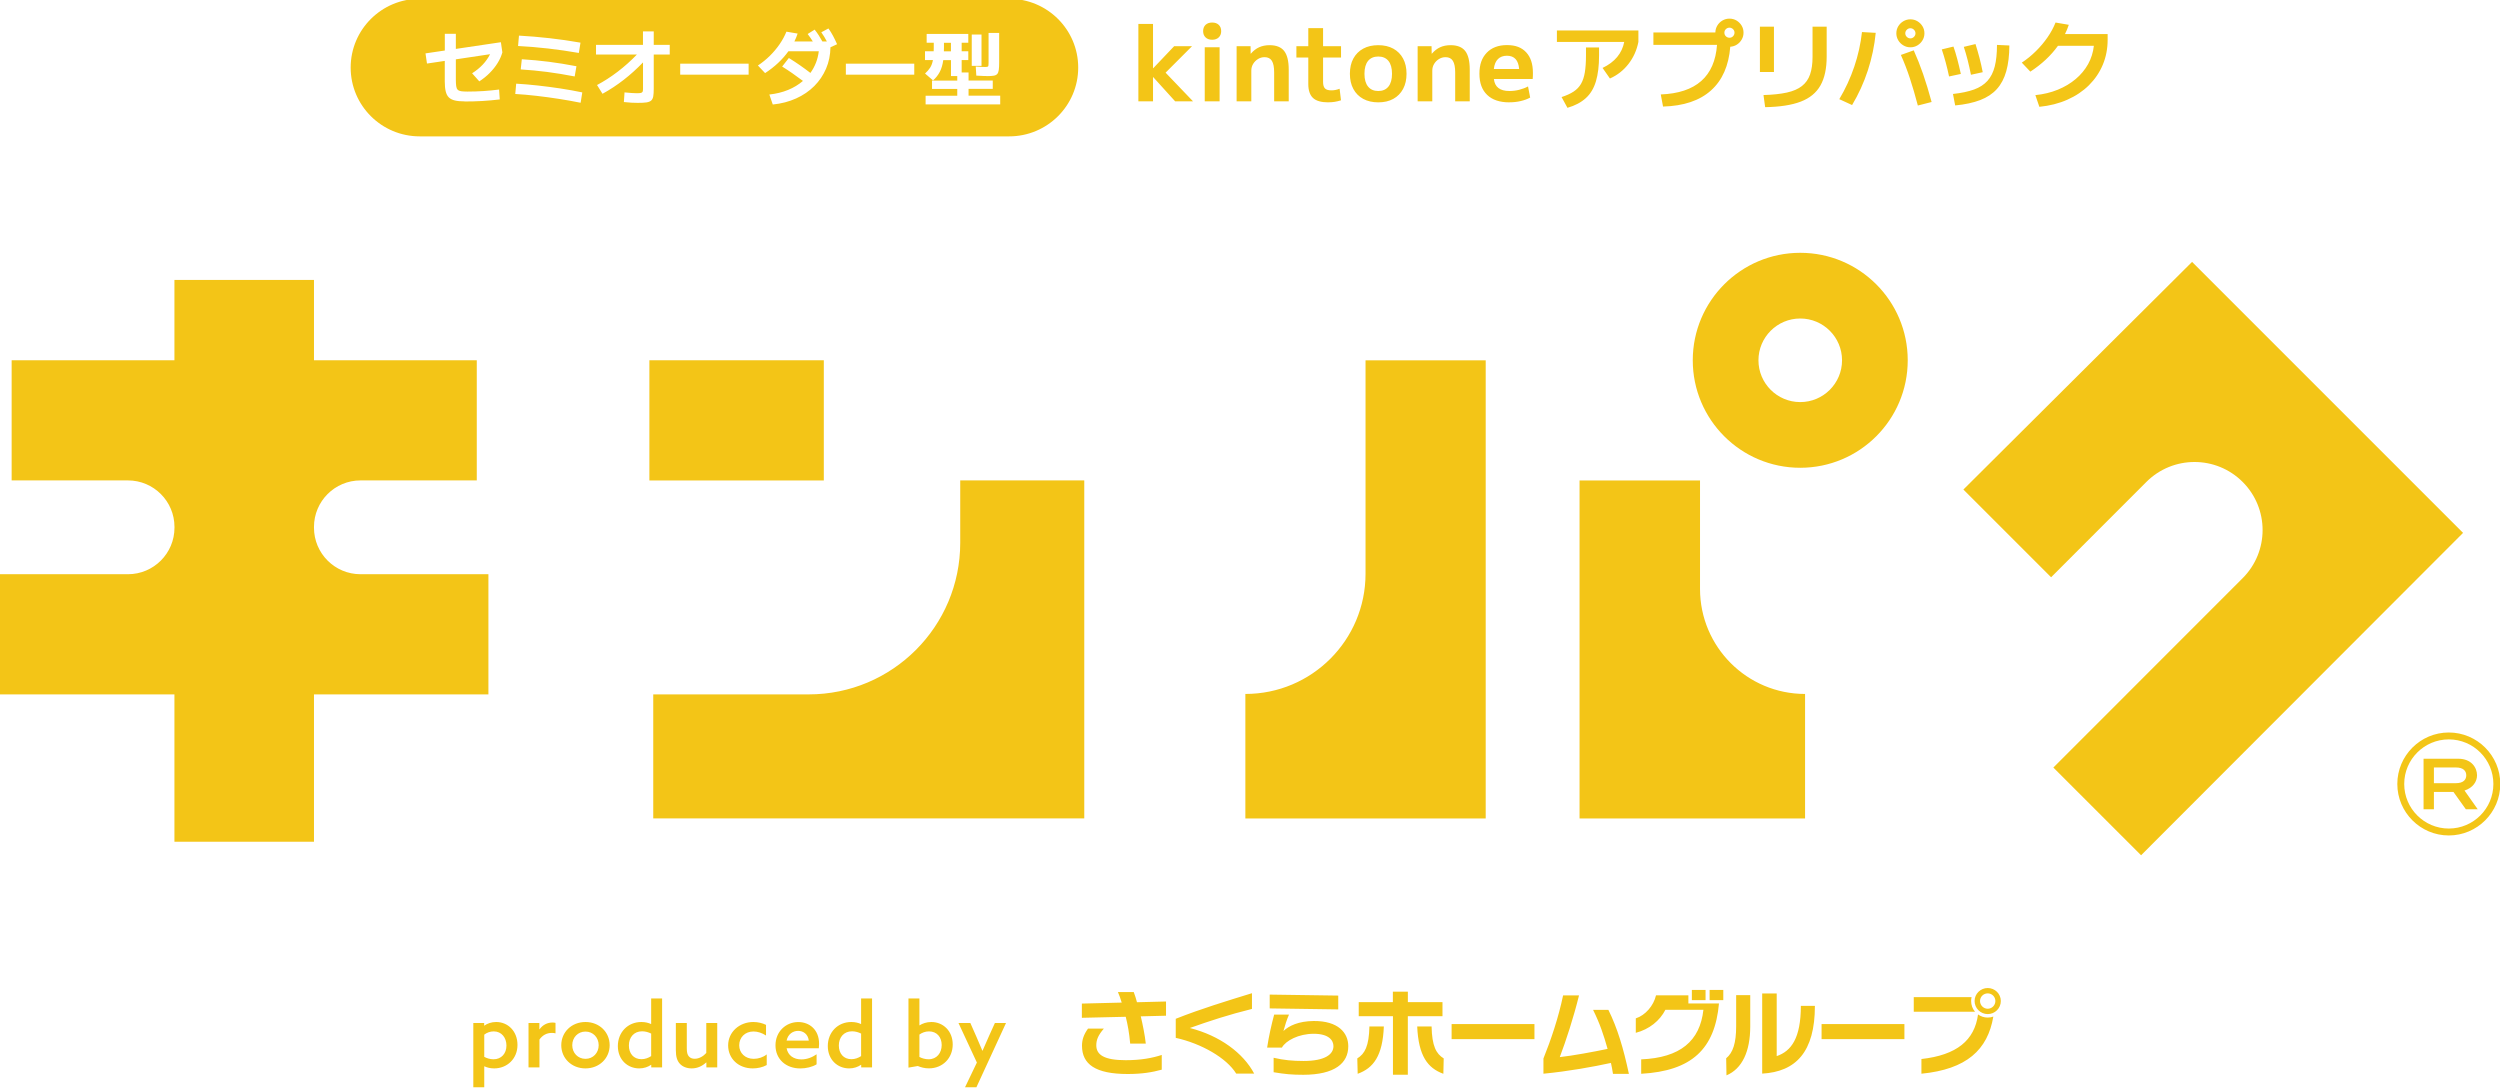 <svg width="356" height="155" viewBox="0 0 356 155" fill="none" xmlns="http://www.w3.org/2000/svg">
<g clip-path="url(#clip0_1623_1903)">
<path d="M143.701 -0.174C149.133 -0.174 153.536 4.212 153.536 9.623C153.536 15.033 149.133 19.419 143.701 19.419H59.77C54.338 19.419 49.935 15.033 49.935 9.623C49.935 4.212 54.338 -0.174 59.77 -0.174H143.701ZM116.954 4.601C117.103 4.811 117.24 5.022 117.37 5.232C117.5 5.442 117.624 5.665 117.742 5.9H117.103C116.935 5.591 116.761 5.3 116.587 5.028C116.413 4.756 116.215 4.483 116.004 4.218L115.011 4.843C115.278 5.195 115.526 5.548 115.743 5.9H113.123C113.303 5.535 113.458 5.164 113.582 4.781L111.986 4.509C111.75 5.102 111.428 5.696 111.024 6.284C110.621 6.872 110.155 7.428 109.627 7.948C109.099 8.468 108.534 8.926 107.926 9.328L108.95 10.411C110.322 9.514 111.421 8.48 112.266 7.304H116.594C116.525 7.873 116.395 8.419 116.19 8.938C115.986 9.458 115.724 9.94 115.401 10.386C114.923 10.014 114.427 9.655 113.918 9.297C113.403 8.938 112.874 8.592 112.334 8.258L111.378 9.476C112.297 10.046 113.284 10.726 114.34 11.524C113.725 12.05 113.017 12.483 112.21 12.811C111.403 13.139 110.521 13.355 109.553 13.461L109.559 13.472L110.043 14.883C111.266 14.76 112.371 14.469 113.371 14.017C114.371 13.566 115.228 12.978 115.948 12.261C116.668 11.543 117.227 10.713 117.631 9.779C118.034 8.845 118.239 7.824 118.258 6.729L119.201 6.297C119.015 5.876 118.822 5.48 118.63 5.115C118.437 4.75 118.22 4.397 117.966 4.051L116.954 4.601ZM131.956 4.831V6.087H132.968V6.767C132.968 6.959 132.961 7.132 132.955 7.299H131.72V8.554H132.85C132.769 8.987 132.639 9.34 132.459 9.625C132.279 9.909 132.03 10.188 131.726 10.472L132.868 11.45C133.271 11.091 133.588 10.689 133.824 10.238C134.06 9.787 134.228 9.229 134.321 8.561H135.42V10.832H136.314V11.475H132.72V12.663H136.314V13.628H131.807V14.872L131.812 14.865H142.43V13.622H137.923V12.657H141.368V11.469H137.923V10.318H136.941V8.554H137.885V7.299H136.941V6.087H137.885V4.831H131.956ZM91.559 4.471V6.389H84.872V7.762H90.696C89.858 8.641 88.951 9.451 87.964 10.206C86.977 10.96 85.99 11.592 85.009 12.112H85.02L85.797 13.355C87.883 12.211 89.802 10.72 91.565 8.888V12.65C91.565 12.835 91.546 12.972 91.509 13.058C91.465 13.145 91.385 13.207 91.261 13.231C91.137 13.262 90.931 13.275 90.658 13.275C90.466 13.275 90.23 13.262 89.933 13.244C89.635 13.225 89.299 13.194 88.933 13.157L88.84 14.531C89.256 14.574 89.615 14.605 89.926 14.624C90.236 14.642 90.528 14.648 90.814 14.648C91.323 14.648 91.733 14.63 92.037 14.587C92.341 14.543 92.571 14.45 92.727 14.32C92.875 14.184 92.975 13.986 93.024 13.72C93.068 13.454 93.093 13.095 93.093 12.65V7.762H95.371V6.389H93.093V4.471H91.559ZM82.681 14.636H82.688C82.685 14.636 82.683 14.635 82.681 14.634V14.636ZM73.374 13.381C74.324 13.436 75.323 13.523 76.379 13.646C77.441 13.764 78.503 13.913 79.583 14.08C80.661 14.246 81.689 14.431 82.681 14.634L82.917 13.158C81.911 12.948 80.868 12.761 79.788 12.595C78.708 12.434 77.633 12.291 76.565 12.174C75.498 12.056 74.48 11.97 73.505 11.914L73.374 13.381ZM63.342 4.812V7.194L60.591 7.602L60.802 9.05L63.335 8.673V11.598C63.335 12.161 63.379 12.632 63.466 12.997C63.553 13.362 63.695 13.653 63.906 13.863C64.117 14.073 64.409 14.222 64.775 14.308C65.142 14.395 65.607 14.438 66.166 14.438L66.173 14.451C67.017 14.451 67.85 14.432 68.669 14.383C69.494 14.333 70.32 14.259 71.164 14.16L71.071 12.749C69.612 12.941 68.116 13.04 66.564 13.04C66.191 13.04 65.893 13.022 65.67 12.991C65.447 12.96 65.285 12.886 65.173 12.774C65.061 12.663 64.993 12.489 64.962 12.255C64.931 12.02 64.912 11.703 64.912 11.302V8.45L69.786 7.719C69.246 8.796 68.389 9.699 67.228 10.435L68.253 11.586C68.793 11.233 69.29 10.838 69.731 10.392C70.171 9.947 70.55 9.476 70.86 8.975C71.171 8.474 71.394 7.967 71.537 7.46L71.326 6.012L64.912 6.965V4.812H63.342ZM74.15 9.885C75.411 9.965 76.658 10.083 77.906 10.244C79.148 10.405 80.465 10.621 81.837 10.887V10.881L82.085 9.433C80.713 9.167 79.396 8.957 78.148 8.796C76.901 8.635 75.622 8.518 74.306 8.437L74.15 9.885ZM140.772 4.688V8.988C140.772 9.253 140.748 9.415 140.698 9.465C140.642 9.514 140.512 9.539 140.301 9.539C140.195 9.539 140.034 9.538 139.816 9.526C139.599 9.514 139.307 9.501 138.947 9.476L139.027 10.769C139.443 10.794 139.785 10.813 140.046 10.819C140.307 10.832 140.506 10.832 140.63 10.832V10.838C141.002 10.838 141.306 10.813 141.523 10.776C141.747 10.739 141.908 10.652 142.014 10.528C142.119 10.404 142.188 10.213 142.226 9.96C142.263 9.706 142.281 9.359 142.281 8.92V4.688H140.772ZM96.861 9.068V10.633H106.604V9.068H96.861ZM120.45 9.068V10.633H130.191V9.068H120.45ZM138.376 4.917V9.384H139.767V4.917H138.376ZM73.772 6.551C75.175 6.625 76.609 6.742 78.068 6.909C79.527 7.082 80.98 7.286 82.427 7.54L82.662 6.074C81.197 5.814 79.719 5.603 78.248 5.436C76.777 5.269 75.323 5.152 73.901 5.072L73.772 6.551ZM135.414 6.093V7.305H134.408C134.421 7.132 134.421 6.952 134.421 6.773V6.093H135.414Z" fill="#F3C517"/>
<path d="M227.707 7.874C227.707 9.353 227.558 10.584 227.26 11.58C226.962 12.576 226.484 13.374 225.819 13.974C225.155 14.58 224.286 15.038 223.206 15.354L222.368 13.823C223.054 13.6 223.624 13.342 224.075 13.046C224.528 12.749 224.882 12.378 225.137 11.939C225.391 11.5 225.577 10.949 225.683 10.293C225.788 9.638 225.845 8.833 225.845 7.874V6.76H227.707V7.874ZM260.118 8.06C260.118 9.749 259.826 11.116 259.236 12.162C258.647 13.207 257.716 13.974 256.431 14.469C255.145 14.964 253.45 15.224 251.357 15.261L251.122 13.536H251.115C252.432 13.498 253.537 13.381 254.438 13.183C255.338 12.985 256.052 12.675 256.592 12.254C257.126 11.834 257.517 11.29 257.753 10.603C257.989 9.922 258.106 9.087 258.106 8.103V3.797H260.118V8.06ZM294.597 3.532C294.448 3.989 294.267 4.428 294.05 4.855H300.128V5.647C300.128 6.927 299.899 8.122 299.439 9.217C298.98 10.318 298.315 11.29 297.465 12.137C296.608 12.985 295.584 13.671 294.392 14.197C293.2 14.729 291.871 15.063 290.405 15.211L289.835 13.546C290.996 13.429 292.063 13.17 293.031 12.774C294 12.378 294.85 11.871 295.583 11.252C296.316 10.634 296.9 9.928 297.347 9.13C297.787 8.332 298.06 7.466 298.166 6.526H293.05C292.05 7.918 290.741 9.143 289.12 10.201L287.903 8.92C288.624 8.444 289.294 7.899 289.915 7.281C290.542 6.662 291.094 6.006 291.572 5.313C292.05 4.62 292.43 3.915 292.709 3.209L294.597 3.532ZM246.279 2.653C246.646 2.653 246.987 2.746 247.285 2.925C247.583 3.105 247.825 3.346 248.005 3.643C248.185 3.94 248.278 4.274 248.278 4.645C248.278 5.016 248.191 5.325 248.023 5.622C247.856 5.919 247.626 6.161 247.341 6.346C247.055 6.532 246.732 6.631 246.391 6.656C246.173 9.359 245.261 11.432 243.646 12.879C242.032 14.327 239.753 15.094 236.816 15.174L236.494 13.449C241.505 13.257 244.174 10.899 244.503 6.389H235.444V4.62H244.268C244.274 4.256 244.373 3.927 244.553 3.63C244.733 3.333 244.975 3.098 245.279 2.918C245.584 2.745 245.913 2.653 246.279 2.653ZM272.517 7.169C272.988 8.221 273.436 9.341 273.846 10.529C274.255 11.716 274.659 13.046 275.062 14.525L273.106 15.026H273.101C272.728 13.603 272.349 12.31 271.964 11.141C271.579 9.972 271.15 8.864 270.685 7.825L272.517 7.169ZM286.134 6.477C286.128 7.9 285.978 9.118 285.692 10.139C285.407 11.16 284.96 12.008 284.352 12.682C283.743 13.356 282.948 13.882 281.974 14.253C280.999 14.624 279.813 14.884 278.416 15.014L278.105 13.387V13.381C279.297 13.251 280.297 13.04 281.098 12.749C281.899 12.459 282.539 12.044 283.017 11.512C283.495 10.98 283.843 10.293 284.054 9.458C284.265 8.623 284.37 7.602 284.37 6.396L286.134 6.477ZM267.103 4.676C266.929 6.495 266.55 8.283 265.979 10.034C265.407 11.784 264.656 13.424 263.737 14.958L261.918 14.122V14.117C262.793 12.65 263.501 11.11 264.048 9.495C264.594 7.881 264.96 6.235 265.146 4.565L267.103 4.676ZM188.406 6.576H190.964V8.19H188.406V11.661C188.406 12.094 188.493 12.404 188.673 12.589C188.847 12.775 189.157 12.867 189.592 12.868C189.977 12.868 190.362 12.793 190.759 12.638L190.958 14.284C190.648 14.383 190.349 14.457 190.063 14.5C189.778 14.544 189.48 14.569 189.157 14.569L189.151 14.575C188.152 14.575 187.425 14.371 186.978 13.956C186.531 13.542 186.301 12.88 186.301 11.964V8.19H184.606V6.576H186.301V4.008H188.406V6.576ZM196.267 6.433C197.092 6.433 197.806 6.6 198.408 6.928C199.01 7.262 199.477 7.732 199.8 8.338C200.129 8.945 200.29 9.669 200.29 10.504C200.29 11.339 200.129 12.051 199.8 12.664C199.471 13.276 199.004 13.752 198.408 14.079C197.806 14.414 197.092 14.575 196.267 14.575C195.441 14.575 194.72 14.407 194.118 14.079C193.51 13.745 193.044 13.276 192.715 12.664C192.386 12.051 192.225 11.333 192.225 10.504C192.225 9.675 192.386 8.945 192.715 8.338C193.044 7.732 193.51 7.262 194.118 6.928C194.727 6.594 195.441 6.433 196.267 6.433ZM214.593 6.42C215.816 6.42 216.686 6.761 217.325 7.448C217.965 8.134 218.287 9.106 218.287 10.362C218.287 10.51 218.287 10.677 218.281 10.85C218.281 11.023 218.268 11.159 218.256 11.252H212.73C212.855 12.391 213.587 12.959 214.94 12.959C215.406 12.959 215.872 12.904 216.331 12.787C216.791 12.669 217.213 12.514 217.592 12.31L217.896 13.894C217.512 14.104 217.064 14.271 216.549 14.389C216.034 14.513 215.494 14.569 214.929 14.569L214.922 14.575C213.562 14.575 212.507 14.222 211.774 13.517C211.036 12.812 210.669 11.809 210.669 10.497C210.669 9.186 211.017 8.233 211.712 7.509C212.407 6.785 213.37 6.42 214.593 6.42ZM180.788 6.433C181.744 6.433 182.439 6.712 182.867 7.262C183.296 7.813 183.514 8.697 183.514 9.904V14.432H181.439V10.312C181.439 9.57 181.334 9.019 181.117 8.666C180.9 8.314 180.552 8.141 180.08 8.141C179.739 8.141 179.421 8.227 179.136 8.407C178.85 8.586 178.621 8.815 178.447 9.1C178.273 9.385 178.187 9.706 178.187 10.059V14.432H176.094V6.581H178.081L178.093 7.639H178.124C178.478 7.231 178.87 6.922 179.298 6.73C179.726 6.538 180.223 6.433 180.788 6.433ZM206.566 6.433C207.522 6.433 208.217 6.712 208.646 7.262C209.074 7.813 209.292 8.697 209.292 9.904V14.432H207.218V10.312C207.218 9.57 207.112 9.019 206.889 8.666C206.671 8.314 206.323 8.141 205.852 8.141C205.51 8.141 205.194 8.227 204.908 8.407C204.623 8.58 204.393 8.815 204.219 9.1C204.045 9.384 203.958 9.707 203.958 10.059V14.432H201.872V6.581H203.853L203.871 7.639H203.902C204.256 7.231 204.648 6.922 205.076 6.73C205.505 6.532 206.002 6.433 206.566 6.433ZM164.19 9.712H164.222L167.202 6.576H169.748L165.979 10.349L169.884 14.426H167.339L164.222 10.987H164.19V14.426H162.104V3.408H164.19V9.712ZM173.672 14.426H171.555V6.73H173.672V14.426ZM222.368 13.823C222.366 13.823 222.364 13.825 222.361 13.826L222.367 13.82L222.368 13.823ZM196.267 8.048C195.64 8.048 195.155 8.258 194.813 8.672C194.472 9.093 194.299 9.7 194.299 10.504C194.299 11.308 194.472 11.908 194.813 12.329C195.155 12.749 195.64 12.96 196.267 12.96C196.894 12.96 197.371 12.749 197.713 12.329C198.054 11.908 198.223 11.296 198.223 10.504C198.223 9.712 198.054 9.087 197.713 8.672C197.371 8.258 196.893 8.048 196.267 8.048ZM233.308 5.969C233.072 7.151 232.606 8.196 231.892 9.112C231.178 10.027 230.302 10.714 229.253 11.178L228.204 9.674C229.948 8.839 230.973 7.602 231.29 5.969H221.703V4.335H233.308V5.969ZM278.174 6.631C278.36 7.163 278.54 7.751 278.714 8.407C278.888 9.062 279.055 9.768 279.223 10.529L277.547 10.887C277.255 9.514 276.913 8.227 276.51 7.034L278.174 6.631ZM281.31 6.273C281.502 6.885 281.694 7.535 281.874 8.221C282.054 8.908 282.209 9.595 282.34 10.282L280.663 10.646V10.64C280.52 9.935 280.366 9.242 280.198 8.574C280.024 7.899 279.844 7.268 279.646 6.674L281.31 6.273ZM252.611 10.25H250.612V3.797H252.611V10.25ZM214.587 7.936C213.531 7.936 212.854 8.568 212.724 9.824H216.325C216.226 8.568 215.642 7.936 214.587 7.936ZM272.038 2.751C272.404 2.751 272.746 2.845 273.044 3.024C273.342 3.203 273.585 3.445 273.765 3.742C273.945 4.038 274.038 4.372 274.038 4.744C274.038 5.115 273.945 5.437 273.765 5.74C273.585 6.043 273.342 6.284 273.044 6.463C272.746 6.643 272.411 6.736 272.038 6.736C271.672 6.736 271.343 6.643 271.039 6.463C270.735 6.284 270.493 6.043 270.312 5.74C270.132 5.437 270.039 5.108 270.039 4.744C270.039 4.379 270.132 4.038 270.312 3.742C270.493 3.445 270.735 3.203 271.039 3.024C271.343 2.845 271.672 2.751 272.038 2.751ZM172.61 3.209C173.001 3.209 173.318 3.315 173.548 3.537C173.778 3.754 173.896 4.051 173.896 4.435C173.895 4.818 173.778 5.103 173.548 5.326C173.318 5.548 173.001 5.66 172.61 5.66C172.213 5.66 171.903 5.548 171.673 5.326C171.443 5.103 171.325 4.806 171.325 4.435C171.325 4.064 171.443 3.754 171.673 3.537C171.903 3.321 172.219 3.209 172.61 3.209ZM272.038 4.02C271.846 4.02 271.672 4.094 271.529 4.237C271.387 4.379 271.312 4.552 271.312 4.744C271.312 4.935 271.386 5.109 271.529 5.251C271.672 5.393 271.846 5.467 272.038 5.467C272.231 5.467 272.405 5.394 272.548 5.251C272.691 5.109 272.765 4.935 272.765 4.744C272.765 4.552 272.69 4.379 272.548 4.237C272.405 4.094 272.231 4.02 272.038 4.02ZM246.279 3.94C246.087 3.94 245.9 4.008 245.764 4.15C245.621 4.286 245.553 4.459 245.553 4.651C245.553 4.855 245.621 5.028 245.764 5.164C245.906 5.301 246.074 5.374 246.279 5.374C246.478 5.374 246.646 5.307 246.782 5.164C246.919 5.022 246.993 4.855 246.993 4.651C246.993 4.447 246.925 4.286 246.782 4.15C246.639 4.014 246.472 3.94 246.279 3.94Z" fill="#F3C517"/>
<path d="M247.234 141.704H249.234V146.177C249.234 149.722 248.079 152.197 245.851 153.131L245.807 150.699C246.781 149.901 247.228 148.522 247.229 146.134V141.697L247.234 141.704ZM183.55 144.487C183.246 145.18 182.954 146.084 182.762 146.82C183.55 146.072 184.897 145.415 187.07 145.391C190.56 145.366 191.994 147.068 191.994 148.985C191.994 151.398 190.082 153.037 185.605 153.05C183.973 153.05 182.972 152.957 181.364 152.685V150.625C182.811 150.965 184.065 151.083 185.63 151.083C188.685 151.083 189.883 150.136 189.883 148.973C189.883 148.156 189.237 147.21 187.077 147.21C184.917 147.21 183.084 148.193 182.544 149.177H180.439C180.7 147.469 181.061 145.898 181.439 144.481H183.544L183.55 144.487ZM200.48 142.7H205.41V144.711H200.475V153.044H198.357V144.711H193.483V142.7H198.345V141.215H200.48V142.7ZM157.193 146.468C156.386 147.414 156.112 148.051 156.112 148.855C156.112 150.21 157.243 150.972 160.298 150.972C162.496 150.972 164.116 150.656 165.433 150.223V152.32C164.085 152.692 162.626 152.938 160.583 152.938C155.989 152.938 154.076 151.547 154.076 148.911C154.076 148.057 154.324 147.321 154.933 146.474H157.187L157.193 146.468ZM224.853 141.741C224.076 144.902 223.008 148.169 222.114 150.532C223.933 150.334 226.92 149.783 228.919 149.362C228.366 147.395 227.826 145.756 226.852 143.801H229.031C230.335 146.436 231.179 149.288 231.955 152.92H229.689C229.584 152.289 229.522 151.868 229.397 151.361C226.87 151.912 223.338 152.555 219.786 152.896V150.73C220.866 148.052 221.934 144.878 222.586 141.741H224.853ZM197.06 146.164C196.892 150.377 195.569 152.098 193.334 152.908L193.278 150.718C194.346 150.062 194.948 148.973 195.004 146.164H197.06ZM203.858 146.164C203.914 148.973 204.516 150.062 205.584 150.718L205.534 152.908C203.299 152.092 201.996 150.377 201.81 146.164H203.858ZM240.425 142.892H244.783C244.2 149.363 240.934 152.5 233.694 152.908L233.706 152.901V150.854C239.263 150.618 242.07 148.255 242.566 143.795H237.152C236.358 145.354 234.855 146.573 232.937 147.074V145.014C234.302 144.581 235.476 143.207 235.817 141.734H240.425V142.892ZM281.671 144.457C282.056 144.735 282.528 144.902 283.043 144.902C283.335 144.902 283.601 144.853 283.85 144.76C283.049 149.499 280.043 152.264 273.617 152.896L273.611 152.89V150.805C278.64 150.242 281.18 148.144 281.671 144.457ZM178.279 143.671C174.989 144.487 172.3 145.366 169.432 146.387C173.697 147.476 177.031 149.932 178.596 152.883H176.037C174.665 150.65 171.07 148.595 167.426 147.791V145.075C171.07 143.634 174.722 142.527 178.279 141.432V143.671ZM253.003 150.39C255.07 149.691 256.442 147.841 256.442 143.238H258.441C258.441 149.814 255.716 152.617 250.936 152.883V141.469H253.003V150.39ZM161.446 141.271C161.614 141.716 161.787 142.255 161.905 142.719L166.041 142.613V144.637L162.447 144.729C162.714 145.842 163.042 147.466 163.16 148.608H160.938C160.807 147.124 160.583 145.88 160.304 144.791L154.058 144.934V142.91L159.732 142.768C159.546 142.149 159.379 141.691 159.192 141.271H161.446ZM218.506 147.977H206.709V145.824H218.506V147.977ZM271.188 147.977H259.392V145.824H271.188V147.977ZM283.049 140.695C284.073 140.695 284.918 141.512 284.918 142.545C284.918 143.578 284.073 144.407 283.049 144.407C282.024 144.407 281.18 143.566 281.18 142.545C281.18 141.524 282.024 140.695 283.049 140.695ZM280.752 141.994C280.702 142.18 280.689 142.359 280.689 142.545C280.689 143.12 280.888 143.659 281.242 144.067H272.519V141.994H280.752ZM190.566 141.771V143.739L180.806 143.597V141.63L190.566 141.771ZM283.049 141.456C282.447 141.456 281.956 141.939 281.956 142.545C281.956 143.145 282.447 143.646 283.049 143.646C283.657 143.646 284.142 143.145 284.142 142.545C284.141 141.939 283.657 141.456 283.049 141.456ZM242.871 142.415H240.921V140.968H242.871V142.415ZM245.397 142.415H243.448V140.968H245.397V142.415Z" fill="#F3C517"/>
<path d="M139.04 147.631C139.363 148.361 139.617 148.955 139.891 149.623H139.916C140.214 148.918 140.536 148.2 140.847 147.501L141.673 145.676H143.256L139.04 154.826H137.42L139.108 151.306L136.488 145.676H138.177L139.04 147.631ZM70.659 145.533C72.323 145.533 73.689 146.833 73.689 148.8C73.689 150.767 72.217 152.141 70.373 152.141C69.808 152.141 69.33 152.011 68.982 151.844L68.958 151.856V154.825H67.399V145.676H68.945V146.034L68.971 146.047C69.393 145.75 69.964 145.533 70.659 145.533ZM113.67 145.539C115.241 145.539 116.638 146.604 116.638 148.639C116.638 148.843 116.625 149.102 116.601 149.27H112.019L112.012 149.264C112.204 150.315 113.043 150.86 114.117 150.86C114.918 150.86 115.662 150.563 116.283 150.13V151.559C115.693 151.93 114.788 152.146 113.962 152.146C111.925 152.146 110.429 150.835 110.429 148.855C110.429 146.876 111.938 145.539 113.67 145.539ZM83.371 145.533C85.345 145.533 86.816 146.975 86.816 148.837C86.816 150.699 85.345 152.14 83.371 152.141C81.397 152.141 79.925 150.699 79.925 148.837C79.925 146.975 81.397 145.533 83.371 145.533ZM94.284 151.998H92.738V151.64L92.714 151.627C92.292 151.924 91.707 152.141 91.024 152.141C89.361 152.14 87.982 150.897 87.982 148.954C87.983 147.012 89.386 145.533 91.335 145.533C91.888 145.533 92.329 145.651 92.701 145.818L92.726 145.806V142.181H94.284V151.998ZM97.8 149.301C97.8 149.864 97.892 150.198 98.085 150.421C98.315 150.693 98.626 150.768 98.924 150.768C99.545 150.767 100.147 150.421 100.575 149.944V145.676H102.134V151.998H100.588V151.306L100.562 151.293H100.557C100.029 151.782 99.346 152.141 98.495 152.141C97.8 152.141 97.192 151.899 96.807 151.473C96.422 151.052 96.241 150.47 96.241 149.561V145.676H97.8V149.301ZM107.275 145.533C107.958 145.533 108.592 145.7 109.082 145.941V147.457C108.529 147.098 107.908 146.882 107.3 146.882C106.077 146.882 105.264 147.742 105.264 148.85C105.264 149.957 106.115 150.779 107.325 150.779C107.996 150.779 108.679 150.551 109.182 150.148V151.664C108.598 151.986 107.865 152.141 107.194 152.141C105.158 152.141 103.687 150.754 103.687 148.861C103.687 146.968 105.289 145.533 107.275 145.533ZM124.181 151.998H122.635V151.64L122.61 151.627C122.182 151.924 121.604 152.141 120.921 152.141C119.257 152.14 117.879 150.897 117.879 148.954C117.879 147.012 119.282 145.533 121.231 145.533C121.784 145.533 122.225 145.651 122.598 145.818L122.622 145.806V142.181H124.181V151.998ZM130.924 145.997L130.948 146.01C131.346 145.75 131.942 145.533 132.625 145.533C134.276 145.533 135.667 146.789 135.667 148.731C135.667 150.674 134.239 152.135 132.277 152.135C131.669 152.135 131.154 151.992 130.694 151.801L129.365 152.029V142.18H130.924V145.997ZM78.676 145.607C78.819 145.607 78.962 145.62 79.105 145.657V147.148C78.949 147.111 78.794 147.086 78.589 147.086C77.856 147.086 77.26 147.408 76.819 148.026V151.998H75.261V145.676H76.807V146.561L76.832 146.572C77.273 145.954 77.925 145.607 78.676 145.607ZM70.311 146.87C69.821 146.87 69.331 147.037 68.958 147.334V150.495C69.281 150.674 69.759 150.842 70.274 150.842C71.41 150.842 72.118 150.006 72.118 148.887C72.118 147.767 71.423 146.87 70.311 146.87ZM132.29 146.869C131.75 146.869 131.284 147.061 130.924 147.321V150.508C131.259 150.7 131.774 150.842 132.228 150.842C133.401 150.842 134.097 149.932 134.097 148.812C134.097 147.693 133.414 146.869 132.29 146.869ZM91.435 146.857C90.249 146.857 89.554 147.742 89.554 148.874C89.554 150.006 90.211 150.829 91.348 150.829C91.875 150.829 92.353 150.637 92.726 150.39V147.179C92.365 146.999 91.912 146.857 91.435 146.857ZM121.331 146.857C120.145 146.857 119.45 147.742 119.45 148.874C119.45 150.006 120.108 150.829 121.244 150.829C121.772 150.829 122.25 150.637 122.622 150.39V147.179C122.262 146.999 121.809 146.857 121.331 146.857ZM83.371 146.895C82.291 146.895 81.489 147.742 81.489 148.837C81.489 149.932 82.291 150.779 83.371 150.779C84.457 150.779 85.252 149.932 85.252 148.837C85.252 147.742 84.451 146.895 83.371 146.895ZM113.651 146.795C112.944 146.795 112.204 147.234 112.012 148.181H115.172C115.054 147.228 114.359 146.795 113.651 146.795Z" fill="#F3C517"/>
<path d="M350.738 75.879V75.885L304.89 121.79L292.398 109.299L319.354 82.331C323.14 78.545 323.14 72.414 319.354 68.628C315.567 64.842 309.43 64.842 305.644 68.628L292.077 82.201L279.586 69.711L312.152 37.293L350.738 75.879ZM44.711 51.3H67.893V68.411H51.337C47.675 68.411 44.711 71.381 44.711 75.037V75.143C44.711 78.805 47.681 81.769 51.337 81.769H69.55V98.881H44.711V119.859H24.839V98.881H0V81.769H18.22C21.882 81.769 24.846 78.799 24.846 75.143V75.037C24.846 71.375 21.876 68.411 18.22 68.411H1.658V51.3H24.839V39.866H44.711V51.3ZM348.709 104.307C352.749 104.307 356.04 107.598 356.04 111.638C356.04 115.678 352.749 118.969 348.709 118.969C344.669 118.969 341.378 115.677 341.378 111.638C341.378 107.598 344.669 104.307 348.709 104.307ZM348.709 105.29C345.207 105.29 342.361 108.136 342.361 111.638C342.361 115.139 345.207 117.985 348.709 117.985C352.211 117.985 355.057 115.139 355.057 111.638C355.057 108.136 352.211 105.29 348.709 105.29ZM211.564 116.55H177.34V98.819C186.793 98.819 194.452 91.16 194.452 81.707V51.312H211.564V116.55ZM242.083 83.859C242.083 92.118 248.783 98.819 257.042 98.819V116.55H224.928V68.418H242.083V83.859ZM154.4 116.544H93.022V98.881H115.152C127.074 98.881 136.737 89.217 136.737 77.296V68.412H154.4V116.544ZM350.059 108.043C351.914 108.043 352.73 109.293 352.73 110.406C352.73 111.297 352.149 112.189 350.949 112.572L352.83 115.244H351.141L349.371 112.77H346.588V115.244H345.115V108.043H350.059ZM346.588 111.526H349.712C350.794 111.526 351.196 111.013 351.196 110.406C351.196 109.8 350.794 109.287 349.712 109.287H346.588V111.526ZM117.311 68.418H92.472V51.306H117.311V68.418ZM256.355 36C264.806 36 271.661 42.855 271.661 51.306C271.661 59.757 264.806 66.611 256.355 66.611C247.905 66.611 241.05 59.757 241.05 51.306C241.05 42.855 247.905 36 256.355 36ZM256.355 45.355C253.07 45.355 250.404 48.021 250.404 51.306C250.404 54.591 253.07 57.257 256.355 57.257C259.641 57.257 262.307 54.591 262.307 51.306C262.307 48.021 259.641 45.355 256.355 45.355Z" fill="#F3C517"/>
</g>
<defs>
<clipPath id="clip0_1623_1903">
<rect width="356" height="155" fill="white"/>
</clipPath>
</defs>
</svg>
